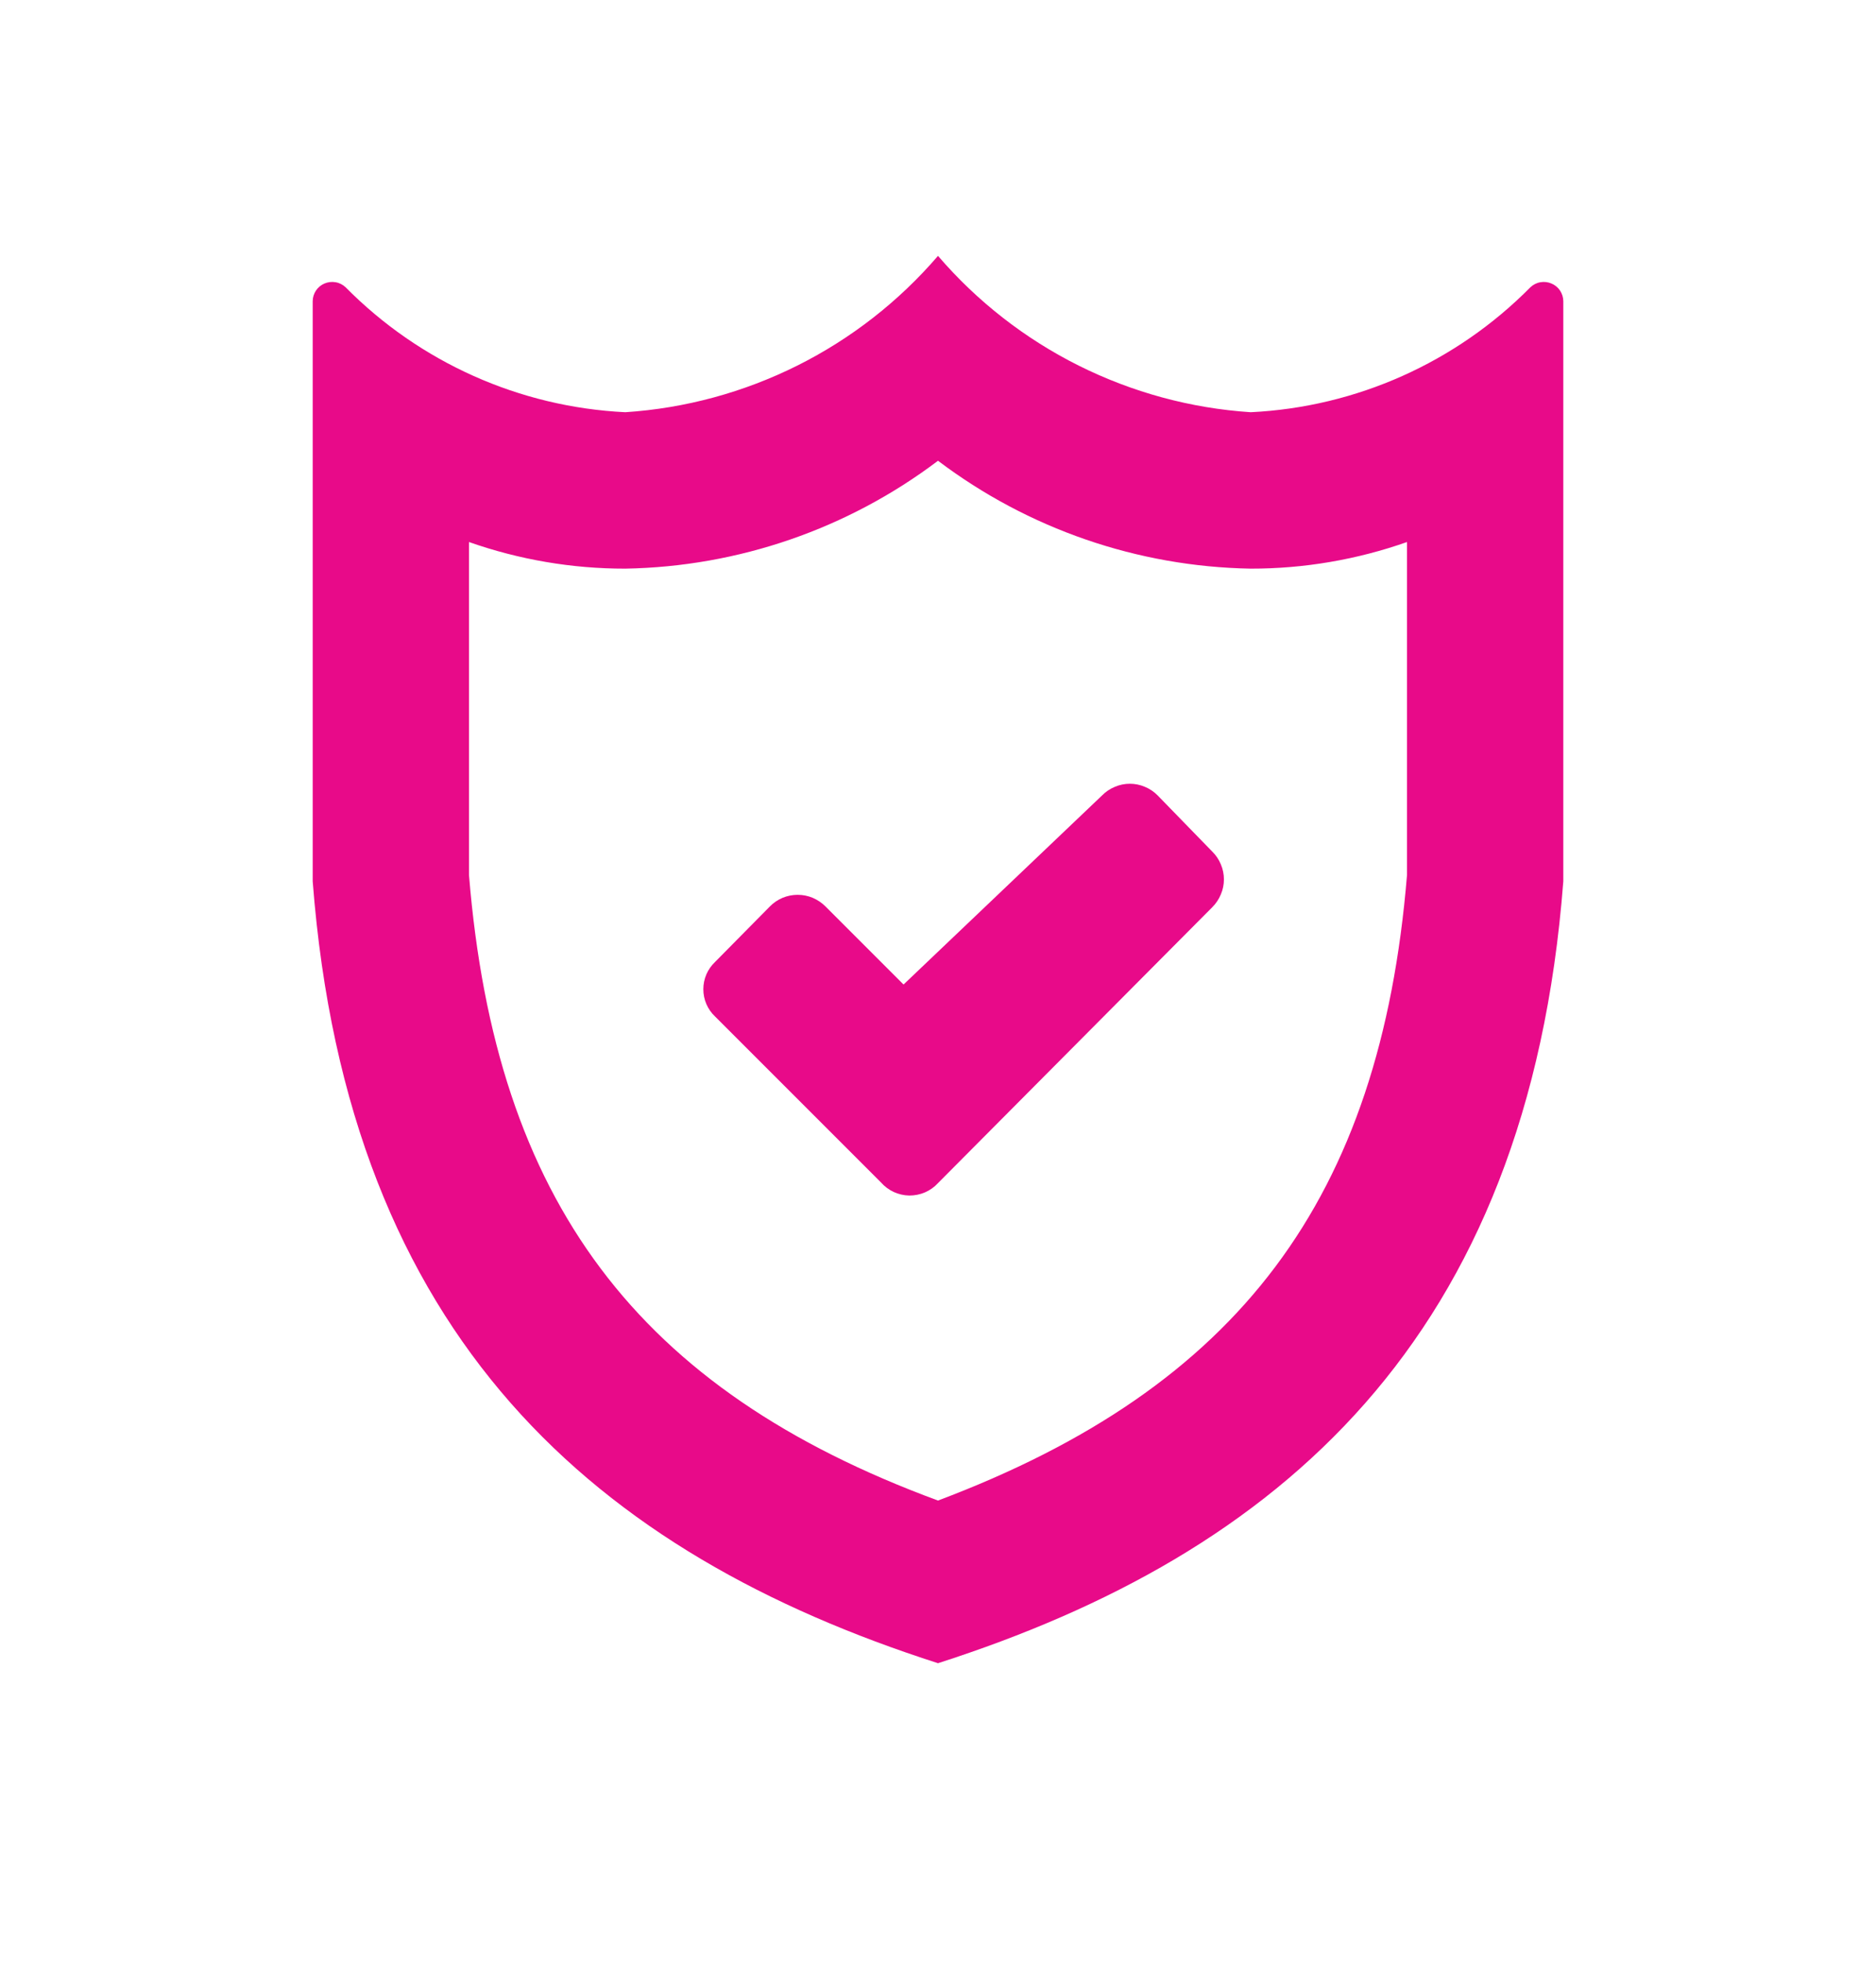 <svg width="22" height="23" viewBox="0 0 22 23" fill="none" xmlns="http://www.w3.org/2000/svg">
<path d="M8.387 11.919L10.33 13.862C10.372 13.91 10.423 13.948 10.48 13.975C10.537 14.001 10.6 14.016 10.663 14.017C10.726 14.017 10.789 14.005 10.847 13.98C10.905 13.955 10.957 13.918 11 13.871L14.217 10.636C14.26 10.593 14.294 10.542 14.317 10.486C14.341 10.431 14.353 10.371 14.353 10.31C14.353 10.25 14.341 10.19 14.317 10.134C14.294 10.078 14.26 10.027 14.217 9.985L13.575 9.325C13.533 9.282 13.482 9.248 13.426 9.225C13.37 9.201 13.31 9.189 13.25 9.189C13.19 9.189 13.13 9.201 13.074 9.225C13.018 9.248 12.967 9.282 12.925 9.325L10.596 11.543L9.68 10.627C9.637 10.584 9.586 10.55 9.53 10.526C9.475 10.503 9.415 10.491 9.354 10.491C9.294 10.491 9.234 10.503 9.178 10.526C9.122 10.55 9.071 10.584 9.029 10.627L8.387 11.277C8.343 11.319 8.308 11.368 8.284 11.423C8.26 11.479 8.248 11.538 8.248 11.598C8.248 11.658 8.26 11.718 8.284 11.773C8.308 11.828 8.343 11.878 8.387 11.919Z" fill="#E80A89"/>
<path fill-rule="evenodd" clip-rule="evenodd" d="M14.667 4.833C15.906 4.773 17.077 4.249 17.948 3.367C17.981 3.337 18.021 3.316 18.065 3.309C18.109 3.301 18.154 3.307 18.194 3.324C18.235 3.341 18.27 3.37 18.295 3.407C18.319 3.444 18.333 3.487 18.333 3.532V10.333C17.921 15.705 14.997 18.217 11 19.5C7.003 18.217 4.079 15.705 3.667 10.333V3.532C3.667 3.487 3.681 3.444 3.705 3.407C3.73 3.37 3.765 3.341 3.805 3.324C3.846 3.307 3.891 3.301 3.935 3.309C3.979 3.316 4.019 3.337 4.052 3.367C4.923 4.249 6.094 4.773 7.333 4.833C8.036 4.787 8.722 4.6 9.351 4.286C9.981 3.971 10.541 3.534 11 3C11.459 3.534 12.019 3.971 12.649 4.286C13.278 4.6 13.964 4.787 14.667 4.833ZM11 17.593C14.529 16.264 16.188 14.055 16.5 10.26V6.355C15.911 6.562 15.291 6.668 14.667 6.667C13.341 6.644 12.057 6.201 11 5.402C9.943 6.201 8.659 6.644 7.333 6.667C6.709 6.668 6.089 6.562 5.5 6.355V10.26C5.812 14.082 7.471 16.292 11 17.593Z" fill="#E80A89"/>
</svg>
